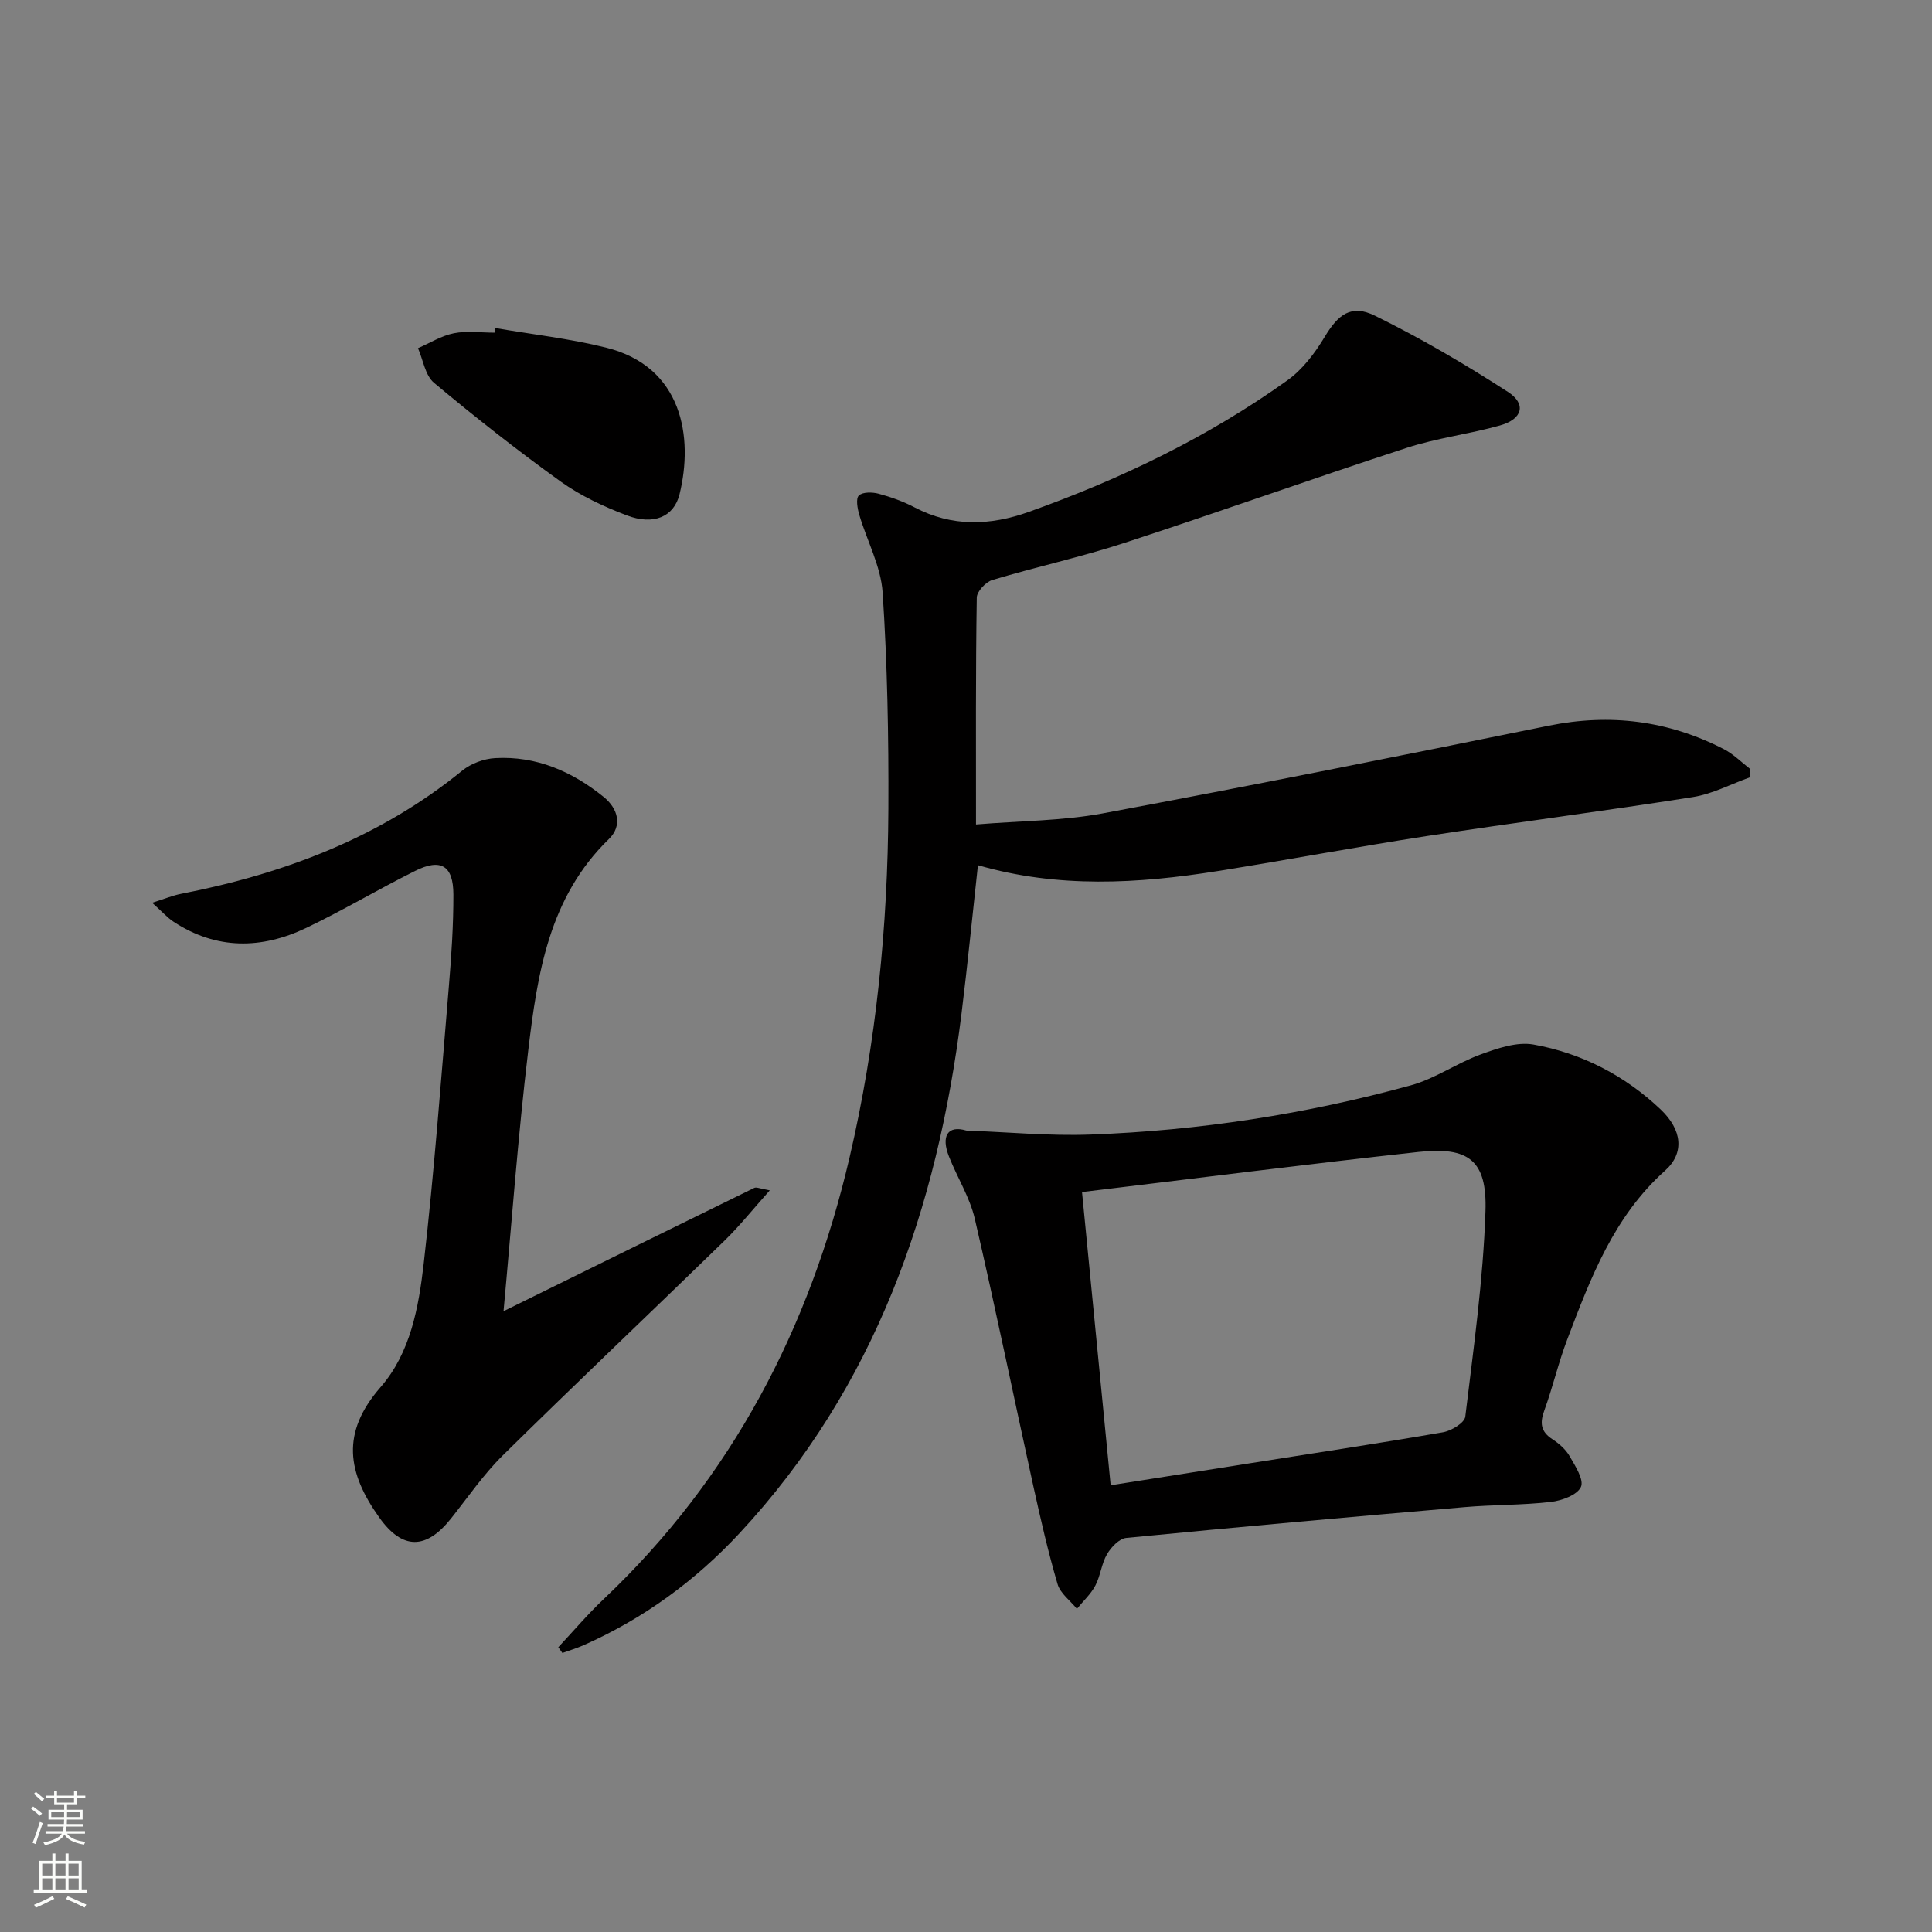 <svg enable-background="new 0 0 400 400" viewBox="0 0 400 400" xmlns="http://www.w3.org/2000/svg"><rect x="0" y="0" width="400" height="400" fill="#808080" stroke="none"/><g fill="#010000"><path d="m202.07 170.7c9.17-.76 17.86-.74 26.26-2.3 30.83-5.75 61.58-11.91 92.31-18.15 12.76-2.59 24.79-1.05 36.28 4.86 1.96 1.01 3.58 2.67 5.35 4.03.01.6.01 1.2.02 1.8-3.92 1.4-7.73 3.44-11.77 4.08-18.37 2.9-36.82 5.27-55.2 8.09-14.42 2.22-28.77 4.93-43.18 7.23-16.52 2.63-33.04 3.6-49.67-1.21-1.14 10.38-2.14 20.58-3.4 30.74-5.01 40.27-17.77 77.27-46 107.61-9.17 9.85-19.87 17.66-32.22 23.13-1.43.63-2.94 1.09-4.41 1.62-.28-.4-.56-.79-.85-1.19 3.12-3.33 6.09-6.84 9.4-9.97 26.56-25.14 42.66-56.11 50.9-91.41 5.54-23.73 7.92-47.87 8.04-72.2.07-14.93-.21-29.9-1.19-44.79-.36-5.43-3.24-10.69-4.83-16.07-.38-1.3-.76-3.38-.09-4.01.79-.76 2.8-.72 4.1-.37 2.55.69 5.1 1.6 7.44 2.83 7.77 4.08 15.66 3.78 23.64.93 19.02-6.78 37.1-15.47 53.55-27.24 3.12-2.23 5.67-5.6 7.68-8.94 2.81-4.68 5.48-6.87 10.43-4.44 9.47 4.65 18.63 10.03 27.51 15.76 3.93 2.53 3.05 5.66-1.62 6.97-6.37 1.79-13.04 2.59-19.32 4.64-19.56 6.38-38.94 13.31-58.49 19.69-8.98 2.93-18.25 4.95-27.3 7.67-1.36.41-3.19 2.37-3.21 3.63-.24 15.32-.16 30.64-.16 46.98z"/><path d="m200.07 234.07c8.56.31 17.15 1.14 25.69.83 22.48-.82 44.64-4.23 66.33-10.19 5.03-1.38 9.54-4.61 14.49-6.41 3.46-1.26 7.48-2.65 10.91-2.04 9.98 1.79 18.9 6.4 26.31 13.42 4.49 4.25 4.99 9.05.95 12.67-10.63 9.51-15.44 22.25-20.28 35-1.83 4.8-2.98 9.85-4.74 14.68-.95 2.6-.75 4.37 1.68 5.95 1.37.89 2.74 2.09 3.54 3.47 1.17 2.03 3.04 4.92 2.36 6.41-.77 1.67-3.97 2.84-6.24 3.1-5.93.68-11.95.56-17.91 1.08-23.34 2.01-46.67 4.09-69.98 6.37-1.45.14-3.13 1.91-3.98 3.36-1.15 1.96-1.35 4.47-2.42 6.5-.94 1.78-2.52 3.22-3.82 4.82-1.38-1.7-3.45-3.2-4.01-5.14-1.96-6.67-3.51-13.47-5.01-20.26-4.06-18.45-7.85-36.96-12.12-55.36-1.04-4.46-3.64-8.54-5.34-12.87-1.68-4.24-.28-6.55 3.59-5.39zm23.95 12.73c2.04 20.85 3.97 40.57 5.93 60.71 10.11-1.6 19.58-3.09 29.05-4.59 13.25-2.09 26.52-4.09 39.74-6.38 1.74-.3 4.48-1.95 4.63-3.24 1.71-14.14 3.71-28.31 4.18-42.52.35-10.53-3.46-13.42-13.87-12.28-23.04 2.52-46.03 5.46-69.66 8.3z"/><path d="m104.25 271.47c17.77-8.75 34.83-17.17 51.92-25.53.46-.22 1.22.17 3.21.51-3.5 3.91-6.23 7.35-9.35 10.39-15.26 14.85-30.73 29.5-45.9 44.45-4 3.94-7.23 8.67-10.74 13.09-5.14 6.47-10.05 6.56-14.86-.19-6.6-9.26-8.01-17.51.27-27 6.19-7.1 7.88-16.52 8.92-25.53 2.19-19.13 3.61-38.35 5.22-57.54.53-6.29.94-12.61.93-18.92-.01-6-2.59-7.55-7.94-4.88-7.58 3.78-14.88 8.14-22.51 11.79-9.27 4.43-18.61 4.57-27.5-1.28-1.29-.85-2.34-2.06-4.42-3.92 2.73-.86 4.32-1.53 5.98-1.85 21.31-4.16 41.15-11.61 58.22-25.51 1.81-1.47 4.48-2.46 6.81-2.59 8.52-.48 15.92 2.75 22.45 8.02 3.04 2.45 3.93 5.99 1.11 8.73-12.41 12.05-14.81 27.89-16.7 43.75-2.15 17.95-3.45 36-5.12 54.01z"/><path d="m102.56 67.92c7.64 1.32 15.4 2.18 22.91 4.05 15.88 3.95 18.11 18.61 15.22 30.36-1.16 4.7-5.4 6.47-10.9 4.38-4.77-1.81-9.55-4.04-13.68-6.99-9.01-6.47-17.74-13.35-26.25-20.46-1.83-1.53-2.25-4.74-3.32-7.17 2.47-1.07 4.85-2.58 7.43-3.09 2.71-.54 5.62-.12 8.44-.12.05-.33.1-.65.15-.96z"/></g><path d="m6.44 374.46.42-.45c.65.47 1.27.95 1.85 1.44l-.45.49c-.65-.56-1.25-1.06-1.82-1.48m.93 7.33-.63-.26c.55-1.36 1.05-2.8 1.52-4.33.19.1.38.19.59.27-.46 1.29-.95 2.73-1.48 4.32m-.38-10.38.44-.42c.43.34 1.01.82 1.74 1.44l-.49.49c-.53-.51-1.09-1.01-1.69-1.51m2.5.35h1.72v-1.04h.59v1.04h3.52v-1.04h.59v1.04h1.75v.53h-1.75v1.42h-2.03v.97h3.22v2.03h-3.24c0 .35-.01.66-.03.93h3.32v.53h-3.37c-.03.27-.08.58-.15.94h3.96v.53h-3.71c.67.92 1.93 1.48 3.79 1.68-.13.24-.23.44-.29.59-2.13-.38-3.48-1.08-4.04-2.12-.43.97-1.77 1.72-4.03 2.23-.09-.19-.2-.37-.33-.55 2.1-.42 3.37-1.03 3.81-1.83h-3.36v-.53h3.58c.08-.29.13-.61.16-.94h-3.33v-.53h3.39c.02-.27.04-.58.04-.93h-3.23v-2.03h3.25v-.97h-2.07v-1.42h-1.73zm1.12 3.44v1h2.65c.01-.3.02-.44.01-.4v-.25-.35zm1.19-2h3.52v-.91h-3.52zm4.71 2h-2.63v.59c0 .15-.01.28-.01.4h2.64z" fill="#fbfcfa"/><path d="m13.56 383.74h.63v1.52h2.72v6.07h1.13v.6h-11.06v-.6h1.13v-6.07h2.73v-1.52h.63v1.52h2.1v-1.52zm-2.69 8.83.38.56c-1.24.63-2.53 1.25-3.85 1.85-.1-.21-.21-.42-.34-.63 1.36-.55 2.63-1.15 3.81-1.78m-2.13-4.27h2.1v-2.45h-2.1zm0 3.04h2.1v-2.46h-2.1zm2.72-3.04h2.1v-2.45h-2.1zm0 3.04h2.1v-2.46h-2.1zm6.07 3.6c-1.41-.71-2.7-1.3-3.86-1.78l.35-.56c1.45.62 2.75 1.19 3.84 1.72zm-1.25-9.09h-2.1v2.45h2.1zm-2.09 5.49h2.1v-2.46h-2.1z" fill="#fbfcfa"/></svg>
